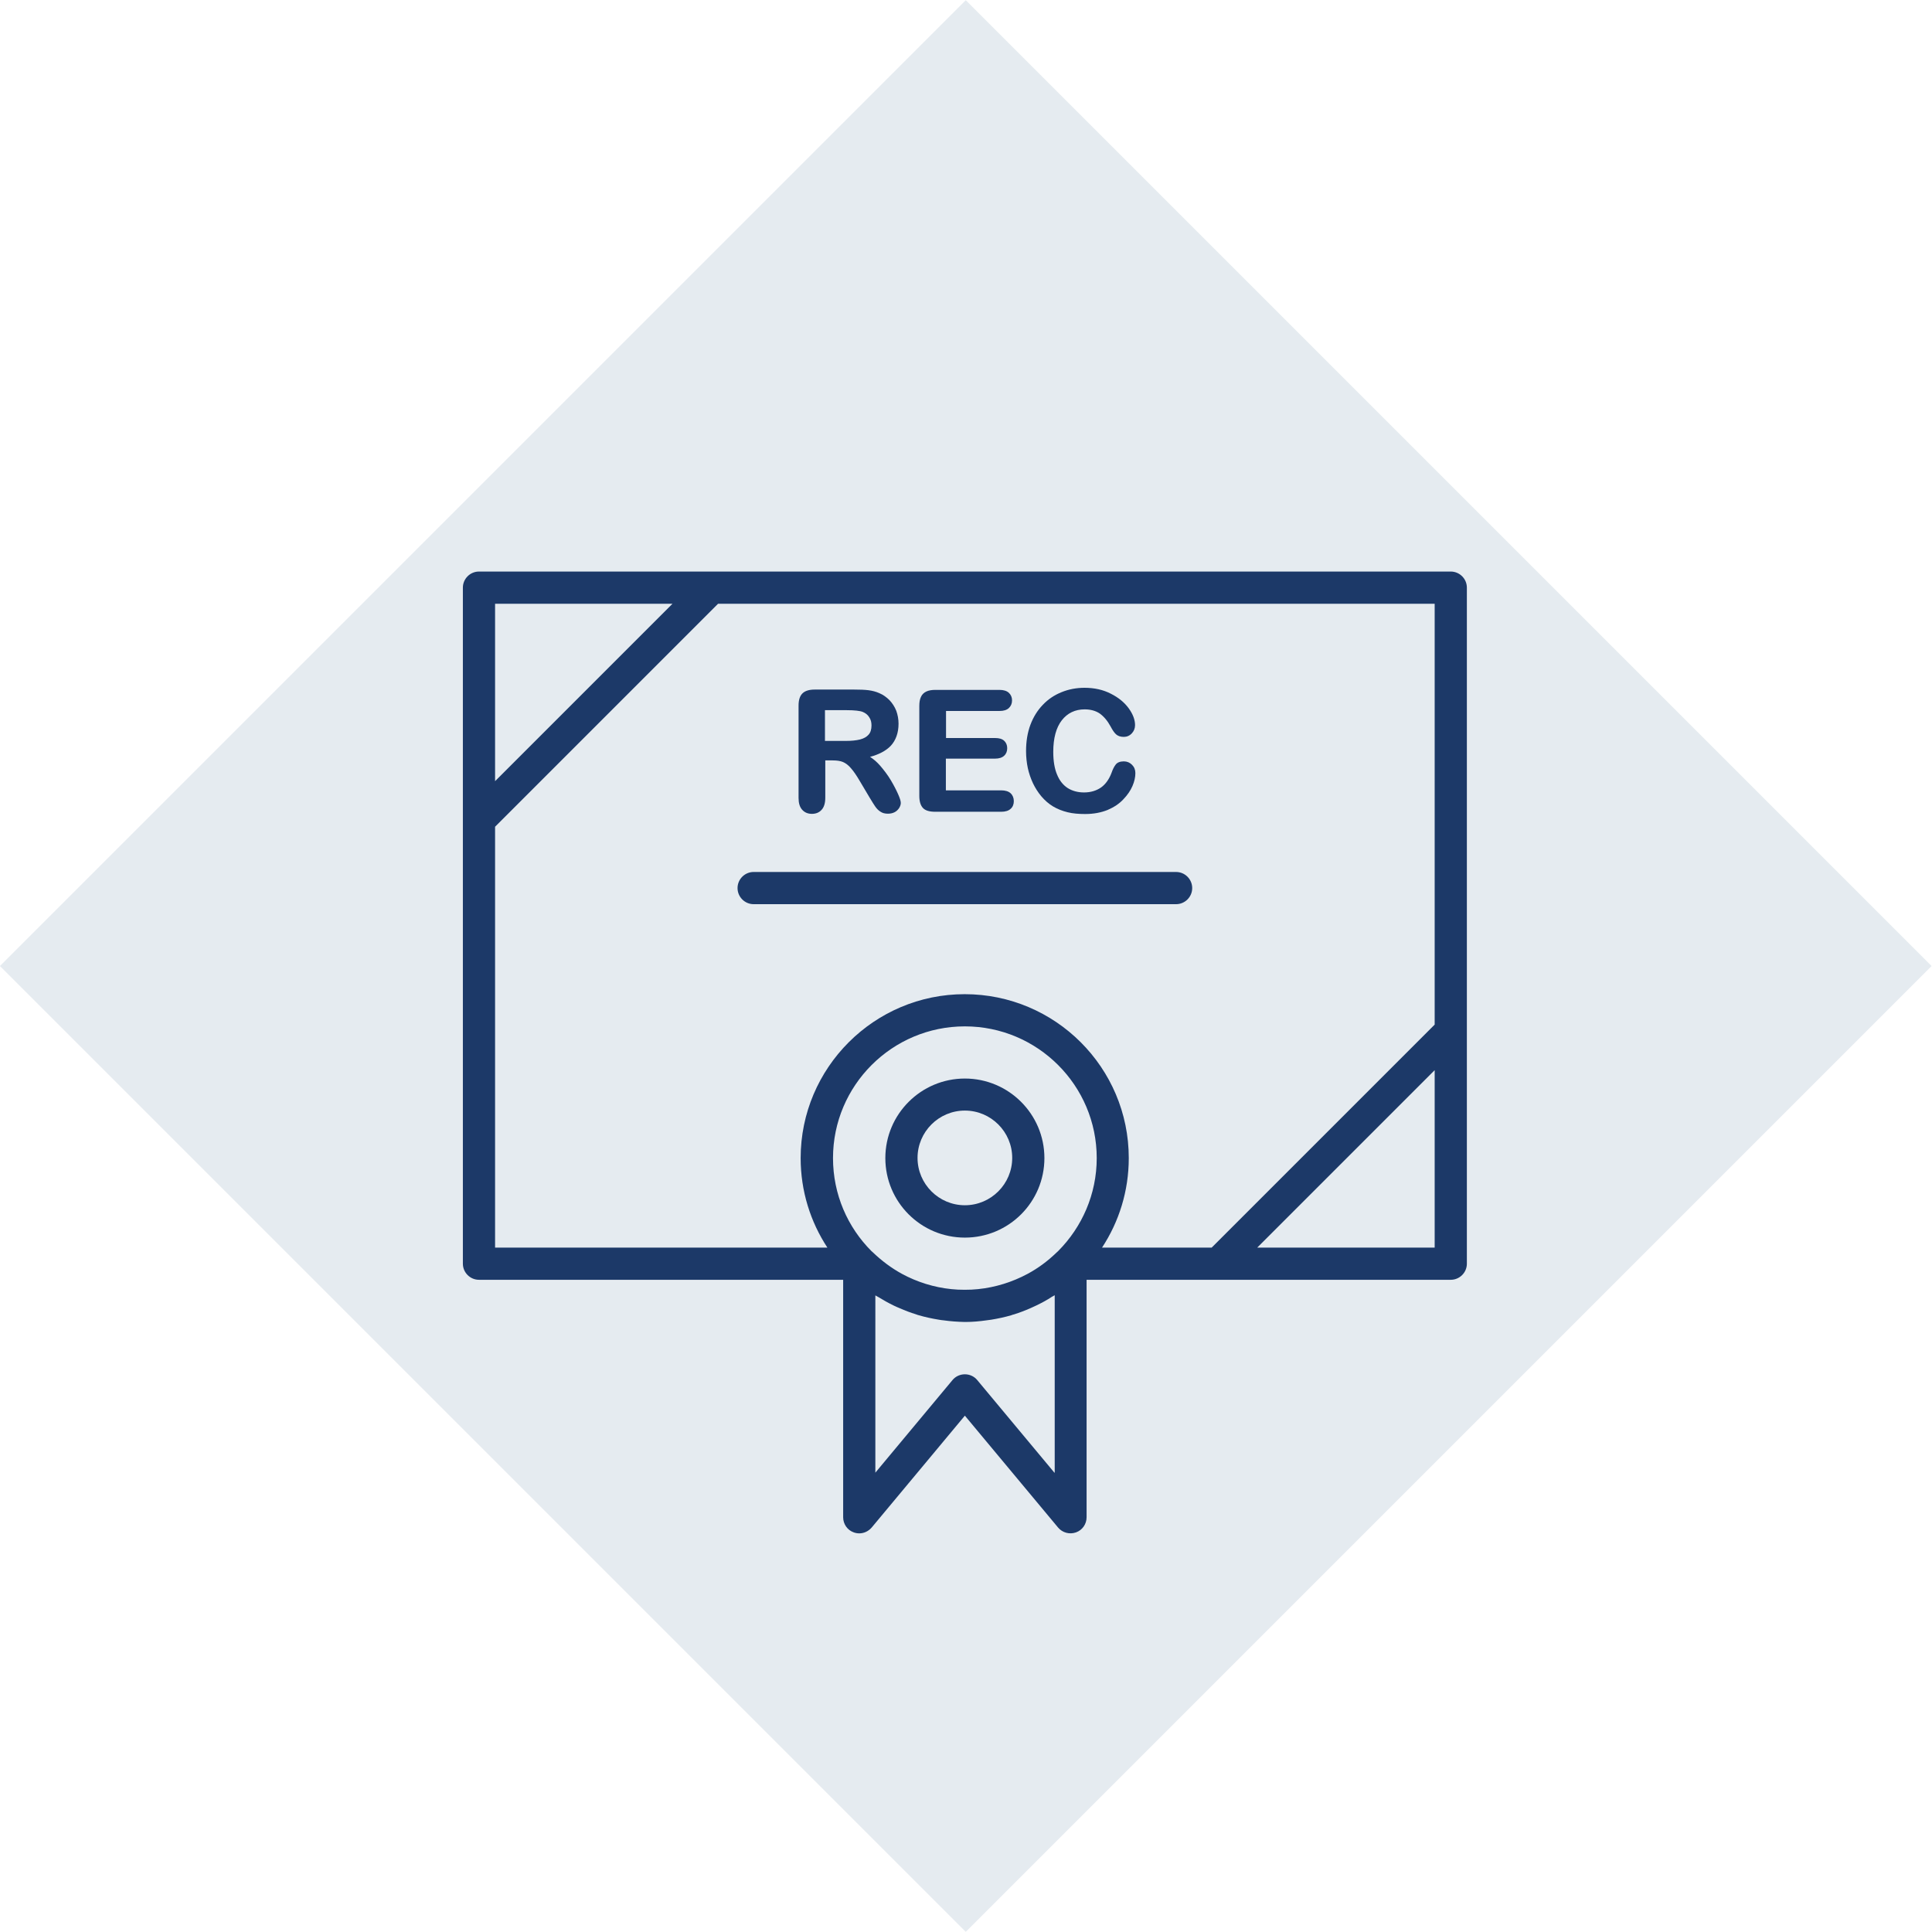 <?xml version="1.0" encoding="utf-8"?>
<!-- Generator: Adobe Illustrator 22.0.1, SVG Export Plug-In . SVG Version: 6.00 Build 0)  -->
<svg version="1.1" id="Layer_1" xmlns="http://www.w3.org/2000/svg" xmlns:xlink="http://www.w3.org/1999/xlink" x="0px" y="0px"
	 viewBox="0 0 120 120" style="enable-background:new 0 0 120 120;" xml:space="preserve">
<style type="text/css">
	.st0{fill:#E5EBF0;}
	.st1{fill:#1C3968;}
</style>
<rect x="17.57" y="17.58" transform="matrix(0.707 -0.707 0.707 0.707 -24.855 59.994)" class="st0" width="84.85" height="84.85"/>
<path class="st1" d="M46.81,56.16h26.24c0.55,0,1-0.45,1-1s-0.45-1-1-1H46.81c-0.55,0-1,0.45-1,1S46.26,56.16,46.81,56.16z"/>
<path class="st1" d="M50.43,50.55c0.24,0,0.45-0.08,0.6-0.25c0.15-0.16,0.23-0.41,0.23-0.75v-2.32h0.46c0.26,0,0.47,0.03,0.64,0.1
	c0.16,0.07,0.33,0.19,0.49,0.38c0.17,0.19,0.36,0.47,0.57,0.83l0.6,1.01c0.16,0.26,0.26,0.43,0.34,0.54
	c0.09,0.13,0.19,0.24,0.32,0.32c0.13,0.09,0.28,0.13,0.47,0.13c0.15,0,0.29-0.03,0.41-0.09s0.21-0.15,0.28-0.25
	c0.07-0.11,0.11-0.22,0.11-0.33s-0.05-0.28-0.17-0.55c-0.11-0.25-0.26-0.54-0.45-0.86c-0.19-0.32-0.42-0.62-0.66-0.9
	c-0.2-0.23-0.41-0.41-0.63-0.55c0.56-0.15,0.99-0.38,1.28-0.68c0.32-0.34,0.49-0.81,0.49-1.38c0-0.28-0.05-0.55-0.14-0.8
	c-0.1-0.25-0.24-0.47-0.42-0.66c-0.19-0.19-0.4-0.34-0.64-0.44c-0.2-0.09-0.43-0.15-0.67-0.18c-0.24-0.03-0.53-0.04-0.88-0.04H50.6
	c-0.34,0-0.6,0.08-0.76,0.24s-0.24,0.41-0.24,0.76v5.73c0,0.32,0.07,0.56,0.22,0.73C49.97,50.46,50.17,50.55,50.43,50.55z
	 M51.26,44.11h1.32c0.5,0,0.84,0.04,1.01,0.11s0.31,0.18,0.4,0.33c0.1,0.15,0.14,0.31,0.14,0.51c0,0.24-0.06,0.44-0.18,0.57
	c-0.12,0.14-0.3,0.24-0.53,0.3c-0.24,0.06-0.54,0.09-0.9,0.09h-1.28v-1.91H51.26z"/>
<path class="st1" d="M58.09,50.42h4.1c0.25,0,0.45-0.06,0.58-0.18c0.14-0.12,0.2-0.29,0.2-0.48c0-0.2-0.07-0.37-0.2-0.49
	c-0.13-0.12-0.33-0.18-0.58-0.18h-3.44v-1.97h3.05c0.25,0,0.44-0.06,0.57-0.18s0.19-0.28,0.19-0.47c0-0.19-0.07-0.35-0.19-0.46
	c-0.13-0.12-0.32-0.17-0.56-0.17h-3.05v-1.68h3.32c0.26,0,0.45-0.06,0.58-0.18s0.2-0.28,0.2-0.48c0-0.19-0.07-0.35-0.2-0.47
	c-0.13-0.12-0.33-0.18-0.58-0.18H58.1c-0.22,0-0.41,0.03-0.56,0.1s-0.27,0.18-0.34,0.34c-0.07,0.15-0.1,0.33-0.1,0.56v5.59
	c0,0.34,0.08,0.6,0.24,0.76C57.49,50.35,57.74,50.42,58.09,50.42z"/>
<path class="st1" d="M64.16,48.65c0.14,0.29,0.31,0.56,0.51,0.8c0.22,0.26,0.47,0.48,0.74,0.64s0.57,0.28,0.9,0.36
	c0.32,0.08,0.69,0.11,1.09,0.11c0.53,0,0.99-0.09,1.39-0.25c0.4-0.17,0.73-0.39,0.98-0.66c0.26-0.27,0.45-0.55,0.57-0.83
	c0.12-0.28,0.18-0.55,0.18-0.8c0-0.21-0.07-0.38-0.21-0.52S70,47.29,69.8,47.29c-0.23,0-0.41,0.07-0.51,0.21
	c-0.1,0.13-0.18,0.3-0.25,0.5c-0.15,0.4-0.37,0.71-0.65,0.91c-0.29,0.2-0.64,0.31-1.06,0.31c-0.38,0-0.72-0.09-1.01-0.27
	c-0.28-0.18-0.51-0.46-0.66-0.83c-0.16-0.37-0.24-0.85-0.24-1.42c0-0.85,0.18-1.51,0.53-1.96s0.83-0.68,1.42-0.68
	c0.37,0,0.69,0.09,0.94,0.26c0.25,0.18,0.48,0.45,0.67,0.8c0.12,0.23,0.23,0.39,0.34,0.49c0.11,0.1,0.27,0.16,0.48,0.16
	c0.19,0,0.36-0.07,0.5-0.22c0.13-0.14,0.2-0.31,0.2-0.51c0-0.33-0.13-0.68-0.39-1.04s-0.63-0.67-1.11-0.91
	c-0.48-0.25-1.03-0.37-1.64-0.37c-0.5,0-0.98,0.09-1.42,0.27c-0.45,0.18-0.84,0.44-1.17,0.79c-0.33,0.34-0.59,0.76-0.77,1.24
	c-0.18,0.48-0.27,1.03-0.27,1.63c0,0.37,0.04,0.73,0.11,1.06C63.91,48.03,64.02,48.35,64.16,48.65z"/>
<path class="st1" d="M59.93,66.99c-2.72,0-4.94,2.21-4.94,4.94s2.21,4.94,4.94,4.94s4.94-2.21,4.94-4.94S62.65,66.99,59.93,66.99z
	 M59.93,74.86c-1.62,0-2.94-1.32-2.94-2.94s1.32-2.94,2.94-2.94s2.94,1.32,2.94,2.94S61.55,74.86,59.93,74.86z"/>
<path class="st1" d="M90.11,35.5H29.75c-0.55,0-1,0.45-1,1v41.99c0,0.55,0.45,1,1,1h22.62v14.75c0,0.42,0.26,0.8,0.66,0.94
	c0.11,0.04,0.23,0.06,0.34,0.06c0.29,0,0.57-0.13,0.77-0.36l5.79-6.95l5.79,6.95c0.27,0.32,0.71,0.44,1.11,0.3s0.66-0.52,0.66-0.94
	V79.49h22.62c0.55,0,1-0.45,1-1V36.5C91.11,35.95,90.66,35.5,90.11,35.5z M30.75,37.5h11.02L30.75,48.52V37.5z M65.49,91.47
	l-4.79-5.75c-0.19-0.23-0.47-0.36-0.77-0.36s-0.58,0.13-0.77,0.36l-4.79,5.75V80.46c0.06,0.04,0.12,0.06,0.18,0.1
	c0.31,0.19,0.63,0.37,0.96,0.53c0.12,0.06,0.24,0.11,0.36,0.16c0.34,0.15,0.68,0.28,1.04,0.39c0.05,0.02,0.1,0.04,0.15,0.05
	c0.41,0.12,0.83,0.21,1.26,0.28c0.1,0.02,0.2,0.03,0.3,0.04c0.42,0.06,0.85,0.09,1.29,0.1c0.01,0,0.01,0,0.02,0
	c0.01,0,0.01,0,0.02,0c0.01,0,0.01,0,0.02,0c0.44,0,0.87-0.04,1.29-0.1c0.1-0.01,0.2-0.03,0.3-0.04c0.43-0.07,0.85-0.16,1.26-0.28
	c0.05-0.02,0.1-0.04,0.16-0.05c0.35-0.11,0.69-0.24,1.03-0.39c0.12-0.05,0.25-0.11,0.37-0.17c0.33-0.16,0.65-0.33,0.95-0.53
	c0.06-0.04,0.12-0.06,0.18-0.1v11.02H65.49z M65.73,77.7c-0.04,0.04-0.09,0.08-0.14,0.13c-0.52,0.5-1.11,0.94-1.76,1.29
	c-0.95,0.51-2,0.84-3.08,0.95c-0.27,0.03-0.55,0.04-0.83,0.04s-0.56-0.01-0.83-0.04c-1.08-0.11-2.13-0.44-3.07-0.95
	c-0.66-0.36-1.27-0.82-1.81-1.34c-0.03-0.03-0.05-0.05-0.08-0.07c-1.48-1.48-2.39-3.52-2.39-5.78c0-4.51,3.67-8.18,8.19-8.18
	s8.19,3.67,8.19,8.18C68.12,74.18,67.2,76.22,65.73,77.7z M89.11,77.49H78.09l11.02-11.02V77.49z M89.11,63.64L75.26,77.49h-6.81
	c1.05-1.6,1.66-3.51,1.66-5.56c0-5.62-4.57-10.18-10.19-10.18s-10.19,4.57-10.19,10.18c0,2.05,0.61,3.96,1.66,5.56H30.75V51.35
	L44.6,37.5h44.51V63.64z"/>
</svg>
